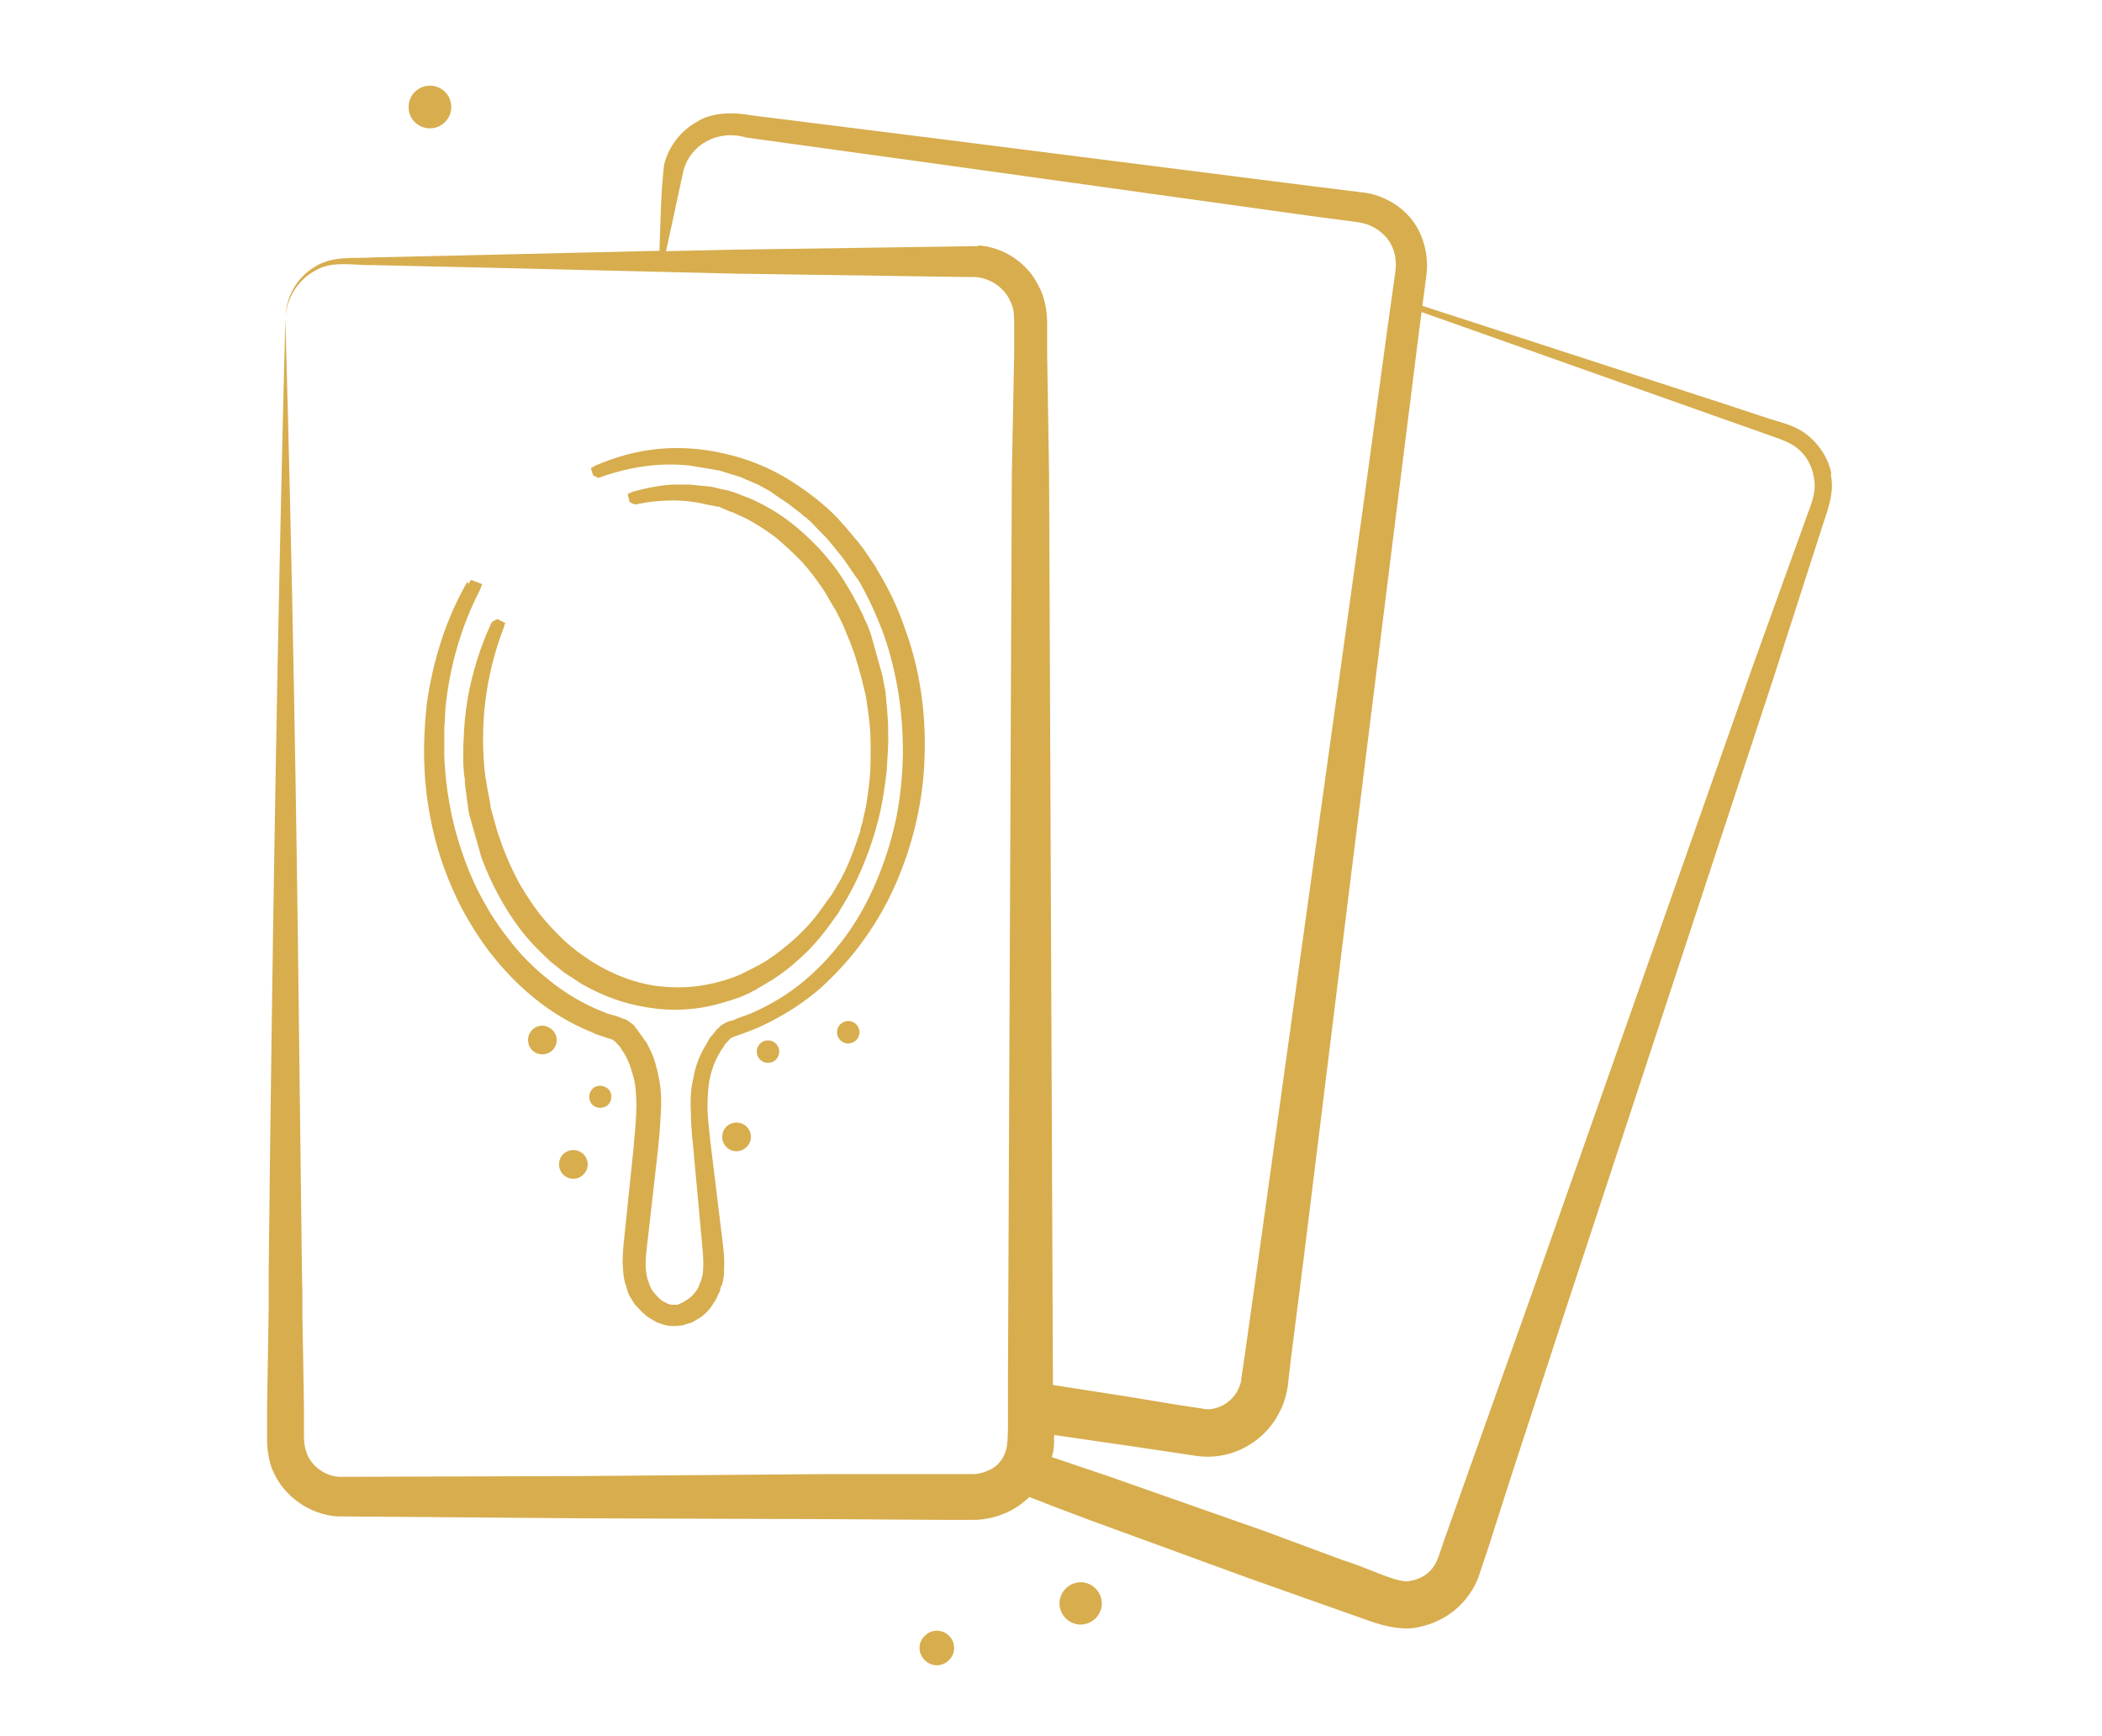 <?xml version="1.0" encoding="UTF-8"?><svg id="Calque_1" xmlns="http://www.w3.org/2000/svg" viewBox="0 0 54.22 44.78"><defs><style>.cls-1{fill:#d7ad4e;}</style></defs><path class="cls-1" d="M47.24,12.23c-.07-.4-.32-.78-.65-1.03-.34-.26-.72-.31-1.05-.43l-1.03-.34-7.82-2.54.1-.77c.07-.48-.05-1.04-.37-1.45s-.83-.67-1.31-.71l-1.21-.15-9.7-1.23-4.86-.61c-.36-.07-.96-.09-1.36.17-.42.23-.74.65-.85,1.11-.09.78-.09,1.48-.12,2.22l-4.25.1-3.11.07c-.5.04-1.07-.06-1.54.25-.45.27-.74.77-.74,1.29.02-.51.34-.98.78-1.21.44-.25.98-.12,1.49-.13l3.11.07,6.24.15,6.2.09c.38.04.72.28.87.62.09.18.1.32.1.58v.78s-.06,3.11-.06,3.11l-.1,23.32v1.27s-.01.32-.01.32c0,.01,0,.04-.01.05,0,.29-.17.58-.43.71-.15.07-.28.12-.47.12h-3.88s-6.24.05-6.24.05l-6.19.02c-.34-.01-.67-.22-.83-.54-.07-.17-.1-.29-.1-.55v-.78s-.04-2.3-.04-2.3v-.6s-.01-.42-.01-.42c-.02-1.9-.05-3.79-.07-5.67-.07-6.35-.18-12.69-.36-19.02-.21,8.2-.34,16.4-.43,24.61v.97s-.04,2.44-.04,2.44v.78c-.01.26.02.67.17.97.28.62.93,1.08,1.63,1.13l6.26.05,6.24.02,3.11.02h.77c.34.01.73-.09,1.04-.26.16-.09.31-.2.44-.33.53.21,1.04.4,1.57.6l4.05,1.48,2.03.72,1.02.36c.27.1.87.31,1.36.2.5-.1.96-.37,1.26-.77.16-.2.28-.44.34-.66l.17-.5.66-2.06,1.34-4.1,5.39-16.38,1.32-4.1c.11-.31.26-.77.16-1.18ZM25.24,6.35l-6.25.09-1.81.04.45-2.08c.18-.67.88-1.07,1.63-.85l4.85.67,9.69,1.35,1.21.16c.33.04.59.2.78.43.18.24.25.54.2.87l-.17,1.21-.66,4.84-1.35,9.69-1.35,9.7-.34,2.41-.09.61c-.02.22-.05.26-.11.39-.11.21-.32.38-.54.44-.12.04-.25.05-.36.02l-.6-.09-1.21-.2-2.05-.32-.1-23.51-.05-3.11v-.78c0-.26-.05-.65-.21-.93-.28-.61-.91-1.03-1.58-1.07ZM46.63,13.25l-1.46,4.05-5.73,16.28-1.45,4.07-.72,2.03-.17.5c-.05.13-.1.21-.16.29-.13.16-.34.28-.55.31-.29.1-1.09-.33-1.75-.53l-2.02-.75-4.07-1.43c-.48-.16-.94-.32-1.42-.48.05-.15.06-.29.06-.44v-.13l1.86.27,1.21.18.6.09c.29.04.59.02.86-.06.55-.16,1.03-.55,1.29-1.08.13-.23.21-.6.22-.77l.07-.61.31-2.43,1.2-9.71,1.21-9.7.61-4.86.04-.29,7.73,2.74,1.02.36c.34.13.7.22.92.4.25.18.4.47.45.77.06.31-.02.56-.16.93Z"/><path class="cls-1" d="M13.03,16.07l-.2-.1-.12.06-.04.05c-.28.61-.49,1.27-.61,1.96-.06.37-.09.7-.1,1.03-.01.12-.01.26-.01.38v.23c.01.13.01.28.04.42v.05c0,.07.01.15.02.21l.07.51s.01.09.02.13l.32,1.13c.25.67.59,1.3.99,1.83.22.29.47.55.72.78l.04.04s.1.09.16.13l.21.17.44.29c.31.18.64.33.97.44.33.11.69.18,1.04.22.15.01.28.02.42.02.22,0,.44-.02.66-.05.36-.06.7-.16,1.03-.28l.25-.11c.06-.04.12-.06.18-.1l.27-.16s.06-.04.12-.07l.1-.07c.28-.18.55-.42.81-.67.23-.23.45-.5.66-.8l.15-.21s.04-.07.06-.11l.07-.11s.06-.11.1-.17l.15-.28c.29-.58.53-1.23.69-1.94.07-.33.12-.67.16-1.02.02-.32.05-.66.04-1.03,0-.34-.04-.69-.07-1.03l-.05-.25s-.01-.09-.02-.13l-.31-1.11s-.02-.06-.05-.13l-.05-.13s-.04-.07-.05-.1l-.05-.12c-.16-.33-.33-.64-.51-.92-.18-.29-.4-.56-.64-.82-.25-.26-.51-.5-.78-.7-.28-.21-.59-.39-.91-.54l-.28-.11s-.06-.02-.1-.04l-.11-.04c-.07-.02-.15-.05-.22-.06l-.1-.02s-.05-.01-.07-.02l-.17-.04s-.06-.01-.09-.01l-.51-.05h-.4c-.36.02-.7.09-1.03.18l-.15.06.05.21.12.06h.06c.32-.07.64-.1.94-.1.33,0,.65.05.94.12l.12.02s.05.01.06.02h.07c.06.04.13.06.2.09l.09.04s.09.02.13.05l.22.1c.27.13.54.31.8.5.24.2.48.42.7.65.21.23.4.49.58.76l.25.43s.04.05.06.1l.05.1c.04.07.07.15.11.22.13.32.26.61.34.89.1.32.18.64.25.94.05.31.1.64.12.96.01.32.01.65,0,.98-.02.33-.07.65-.12.96l-.06.26s-.01.05-.02.11l-.05.15s-.01.06-.01.09l-.05.13c-.02.07-.04.13-.07.21-.11.32-.23.61-.38.89l-.16.27s-.06.1-.09.15l-.09.12s-.04.05-.05.07l-.15.21c-.18.25-.4.49-.64.71-.25.22-.5.42-.75.58l-.12.07s-.06.04-.09.05l-.31.16s-.09.04-.12.06l-.22.09c-.31.11-.61.18-.91.22-.32.04-.62.04-.93.01-.6-.06-1.2-.28-1.74-.61-.27-.17-.53-.36-.75-.56-.23-.22-.45-.45-.65-.7-.2-.26-.37-.53-.53-.8-.15-.28-.28-.56-.4-.87l-.16-.45-.17-.61s-.01-.05-.01-.09l-.09-.48c-.01-.07-.02-.15-.04-.23-.16-1.31,0-2.63.47-3.85l.04-.13Z"/><path class="cls-1" d="M12.06,15c-.54.93-.89,2.02-1.05,3.15-.06.56-.09,1.13-.06,1.67.02.56.11,1.13.23,1.65.13.55.32,1.09.55,1.59.23.51.53,1,.86,1.45.36.47.75.88,1.18,1.23.45.37.94.66,1.47.88.05.02.09.04.13.06l.33.11s.09.02.11.04l.07.05s.02.02.04.05c.02.02.04.04.06.06.04.05.06.1.1.15.06.1.11.2.16.32.04.11.07.22.1.33.04.12.05.25.06.37.02.22.02.47,0,.76-.01.21-.04.42-.05.62l-.27,2.61c-.01.13-.02.28-.02.43.01.18.02.33.05.47.02.07.05.16.07.23.02.09.06.16.11.23.01.04.04.06.06.1.02.04.05.07.09.11.05.06.11.12.17.17.06.06.13.11.21.15.07.05.15.09.23.11.04.01.09.04.13.04.05.01.1.02.15.02h.05c.09,0,.16-.01.23-.02.02-.01.05-.01.06-.02l.06-.02s.05-.01.09-.02c.01-.01.02-.02.04-.02.07-.04.15-.09.22-.13.13-.1.25-.22.33-.37.05-.06.09-.15.12-.22.02-.04.04-.07.05-.11v-.05s.02-.05.04-.07c.02-.07.04-.15.05-.23,0-.07.01-.15.01-.23.01-.26-.02-.5-.05-.74l-.31-2.54c-.02-.23-.06-.51-.07-.78,0-.29.01-.54.05-.77.05-.25.13-.49.26-.7.02-.05.06-.1.11-.17.02-.05.06-.1.1-.13.04-.05.06-.07.1-.1.04-.01.09-.04.13-.05.05-.01.1-.04.15-.05l.26-.1c.13-.05.26-.11.38-.17.5-.25.97-.55,1.4-.93.4-.37.78-.78,1.11-1.25.31-.43.59-.92.82-1.45.44-1.02.7-2.13.73-3.26.04-1.13-.13-2.28-.51-3.3-.18-.54-.43-1.05-.72-1.52-.02-.06-.07-.12-.11-.18l-.23-.34c-.05-.06-.09-.12-.13-.17l-.32-.38s-.06-.07-.1-.11l-.13-.15c-.38-.39-.83-.73-1.34-1.04-.48-.28-1-.49-1.58-.62-.55-.13-1.13-.17-1.68-.12-.56.05-1.1.2-1.64.43l-.12.07.06.18.13.07.06-.02c.5-.18,1.02-.29,1.53-.32.26-.01.51-.01.77.02l.77.13.55.17s.09.04.13.06l.05.02c.09.04.17.07.26.11l.29.16s.09.05.13.09l.4.27s.05.04.07.06l.16.12s.09.06.11.1l.09.06s.06.06.1.09l.42.43s.04.05.06.07l.31.38s.06.07.09.12l.27.39s.06.09.09.12c.26.45.48.93.66,1.42.34.98.5,2.02.49,3.1-.01.51-.06,1.04-.16,1.57-.11.53-.26,1.03-.45,1.51-.2.5-.44.97-.73,1.4-.31.45-.65.85-1.03,1.19-.4.37-.85.66-1.3.88-.12.06-.23.11-.37.16l-.25.09s-.07.04-.12.05c-.06.01-.15.04-.22.09-.05.02-.09.06-.12.1-.04.02-.06.05-.09.09-.01.02-.04.05-.05.06-.01.02-.04.05-.05.06l-.04.05s-.05.07-.06.11c-.01,0-.01.01-.01.01-.01.02-.02.05-.04.07-.15.25-.26.53-.31.82-.06.24-.09.53-.07.86,0,.27.02.54.05.82l.23,2.51c.02.25.05.48.04.7,0,.06-.01.12-.01.17-.01.05-.02.11-.04.17-.01.02-.01.04-.04.09,0,.01-.01.04-.02.06-.01.04-.04.09-.07.13-.06.09-.13.16-.22.22-.04.02-.07.06-.15.09l-.11.05h-.17s-.04-.01-.07-.02c-.04-.01-.07-.04-.12-.06s-.09-.06-.12-.09c-.04-.04-.07-.07-.11-.12-.04-.04-.06-.07-.09-.12-.02-.05-.05-.1-.06-.15-.02-.05-.04-.1-.05-.15-.05-.23-.04-.49-.01-.72l.29-2.55c.02-.23.05-.47.06-.7.02-.34.04-.6.01-.86-.01-.15-.04-.29-.07-.44-.04-.15-.07-.29-.13-.44-.05-.13-.11-.23-.16-.34,0,0-.01,0-.01-.01-.01-.01-.02-.04-.04-.05-.04-.06-.07-.11-.11-.16h0s-.01-.01-.01-.01t-.01-.02s-.05-.06-.07-.1h-.01s-.04-.06-.07-.1c-.05-.04-.09-.07-.13-.1-.05-.04-.1-.06-.15-.07-.05-.02-.1-.04-.15-.06l-.25-.07s-.11-.05-.17-.07c-.45-.18-.91-.45-1.32-.78-.39-.31-.76-.67-1.08-1.1-.32-.4-.59-.85-.82-1.32-.23-.48-.4-.97-.54-1.48-.13-.5-.22-1.03-.26-1.56-.01-.12-.02-.26-.02-.39v-.61c0-.06,0-.12.01-.17l.02-.4c.11-1.08.4-2.09.88-3.03l.07-.17-.29-.11-.07.11ZM17.67,33.99h0s0,0,0,0ZM17.64,33.72s0,0,0,0h0s0,0,0,0Z"/><path class="cls-1" d="M15.48,28.01c-.16,0-.28.12-.28.29,0,.16.12.28.28.28.17,0,.29-.12.29-.29,0-.16-.13-.28-.29-.28Z"/><circle class="cls-1" cx="21.88" cy="26.63" r=".29"/><circle class="cls-1" cx="19.81" cy="27.13" r=".29"/><path class="cls-1" d="M14.42,30.04c0,.2.16.37.37.37.2,0,.37-.17.37-.37,0-.21-.17-.37-.37-.37-.21,0-.37.16-.37.37Z"/><path class="cls-1" d="M13.62,26.83c0,.21.16.37.37.37.2,0,.37-.16.37-.37,0-.1-.04-.18-.11-.26-.07-.06-.16-.11-.26-.11-.21,0-.37.17-.37.37Z"/><path class="cls-1" d="M18.63,29.33c0,.2.16.37.37.37.2,0,.37-.17.37-.37,0-.21-.17-.37-.37-.37-.21,0-.37.16-.37.37Z"/><path class="cls-1" d="M11.09,3.31c.3,0,.55-.24.55-.55s-.25-.55-.55-.55-.55.24-.55.55.24.55.55.55Z"/><path class="cls-1" d="M24.2,42.07c-.24-.02-.46.17-.48.41-.02.24.17.46.41.48.24.02.46-.17.48-.41.02-.25-.17-.46-.41-.48Z"/><path class="cls-1" d="M27.92,40.82c-.3-.02-.56.2-.59.5-.02.3.2.56.5.59.3.02.56-.2.59-.5.02-.3-.2-.56-.5-.59Z"/></svg>